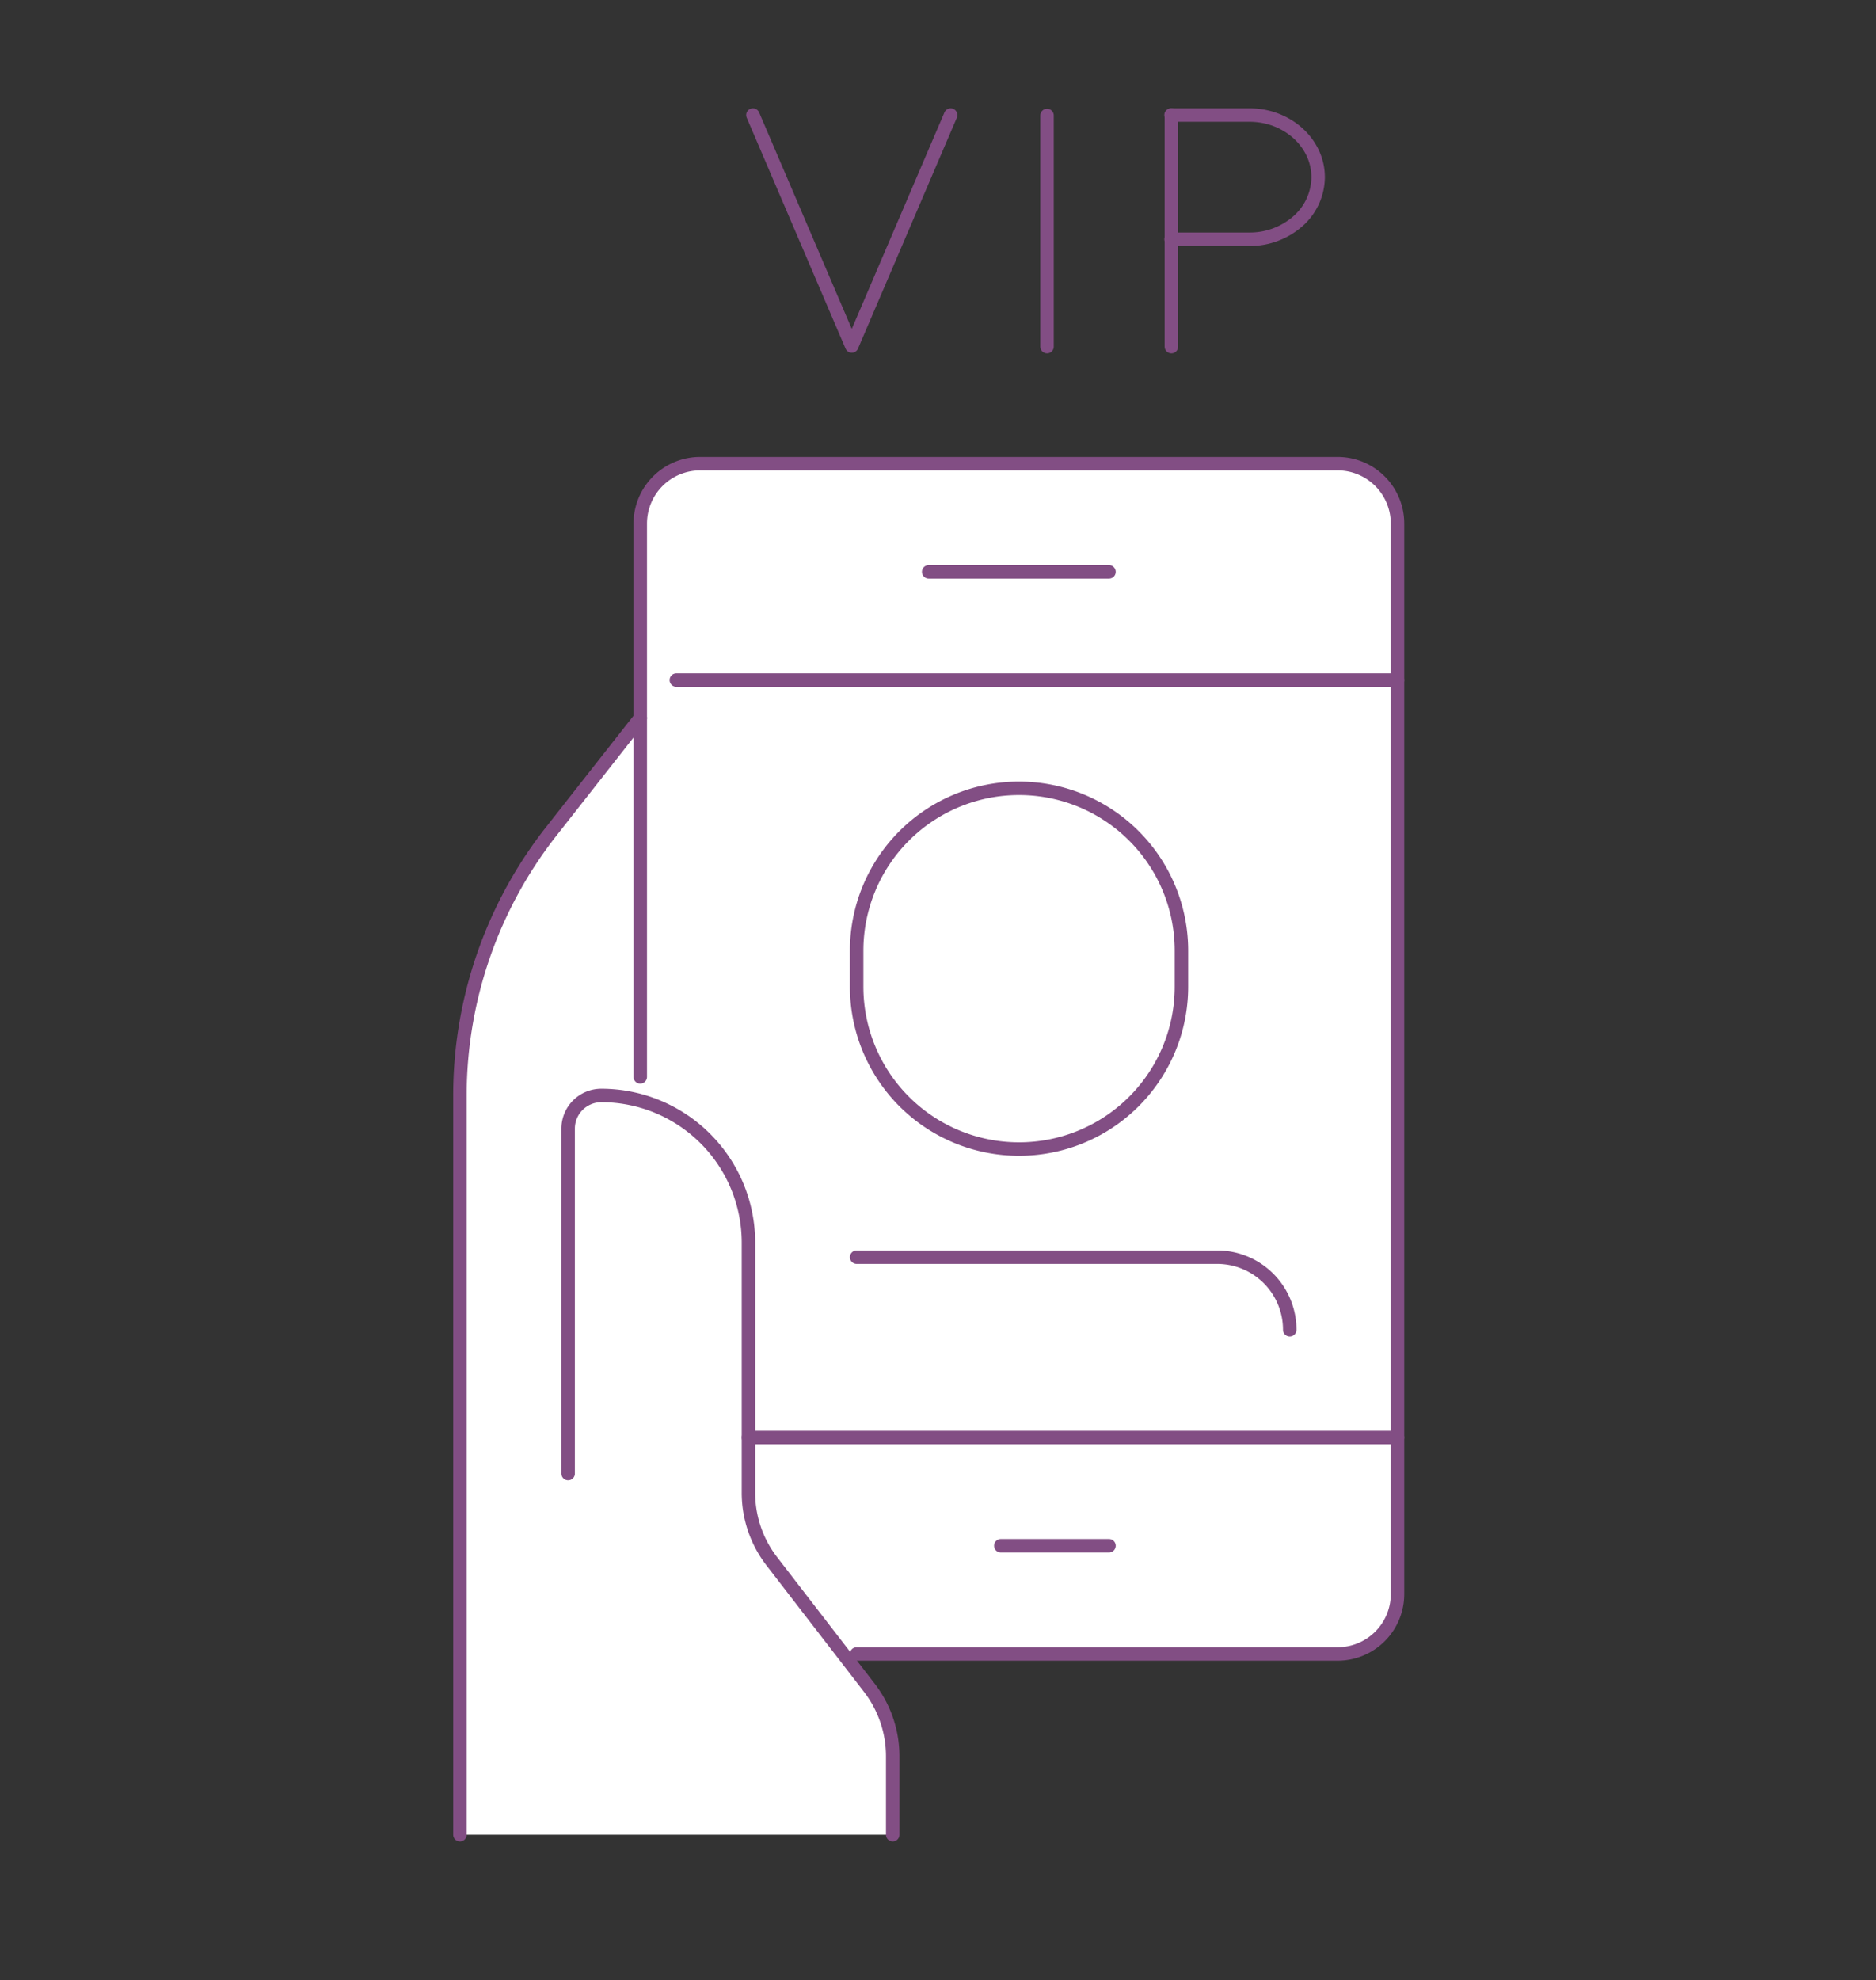 <svg xmlns="http://www.w3.org/2000/svg" viewBox="0 0 181.02 191.02"><rect x="0" y="0" width="181.02" height="191.02" fill="#333333" stroke="none"/><defs><style>.cls-1{fill:#fff;}.cls-2{fill:none;stroke:#824e84;stroke-linecap:round;stroke-linejoin:round;stroke-width:1.3px;}</style></defs><g id="Chief_Executive_s_Message" data-name="Chief Executive’s Message"><path class="cls-1" d="M86.14,177v-7.52a10.83,10.83,0,0,0-2.27-6.63l-9.39-12.17A10.82,10.82,0,0,1,72.22,144V119.88A14.2,14.2,0,0,0,58,105.68h0a3.2,3.2,0,0,0-3.2,3.2v33.28l14-37-7.07-35.9-8.64,11a41.25,41.25,0,0,0-8.76,25.42V177Z"/><path class="cls-1" d="M61.78,103.89V50.51a5.78,5.78,0,0,1,5.78-5.78h61.51a5.78,5.78,0,0,1,5.78,5.78V153.78a5.78,5.78,0,0,1-5.78,5.78H67.52"/><line class="cls-2" x1="65.26" y1="65.61" x2="134.85" y2="65.61"/><path class="cls-2" d="M98.31,110.85h0A15.66,15.66,0,0,1,82.66,95.19V91.71A15.66,15.66,0,0,1,98.31,76.05h0A15.66,15.66,0,0,1,114,91.71v3.48A15.66,15.66,0,0,1,98.31,110.85Z"/><line class="cls-2" x1="72.22" y1="138.68" x2="134.85" y2="138.68"/><line class="cls-2" x1="96.57" y1="149.12" x2="107.01" y2="149.12"/><line class="cls-2" x1="89.61" y1="55.17" x2="107.01" y2="55.17"/><path class="cls-2" d="M54.82,142.16V108.88a3.2,3.2,0,0,1,3.2-3.2h0a14.2,14.2,0,0,1,14.2,14.2V144a10.82,10.82,0,0,0,2.26,6.63l9.39,12.17a10.83,10.83,0,0,1,2.27,6.63V177"/><path class="cls-2" d="M44.38,177V105.69a41.25,41.25,0,0,1,8.76-25.42l8.64-11"/><path class="cls-2" d="M82.66,121.28h34.79a7,7,0,0,1,7,7h0"/><polyline class="cls-2" points="91.73 11.1 82.19 33.38 72.65 11.1"/><line class="cls-2" x1="101.03" y1="33.44" x2="101.03" y2="11.14"/><path class="cls-2" d="M113,11.1h7.58c3.63,0,6.61,2.69,6.61,6a5.72,5.72,0,0,1-1.94,4.23,7,7,0,0,1-4.67,1.75H113"/><line class="cls-2" x1="113.03" y1="11.1" x2="113.03" y2="33.44"/><path class="cls-2" d="M61.78,103.89V50.51a5.78,5.78,0,0,1,5.78-5.78h61.51a5.78,5.78,0,0,1,5.78,5.78V153.78a5.78,5.78,0,0,1-5.78,5.78H82.66"/></g></svg>